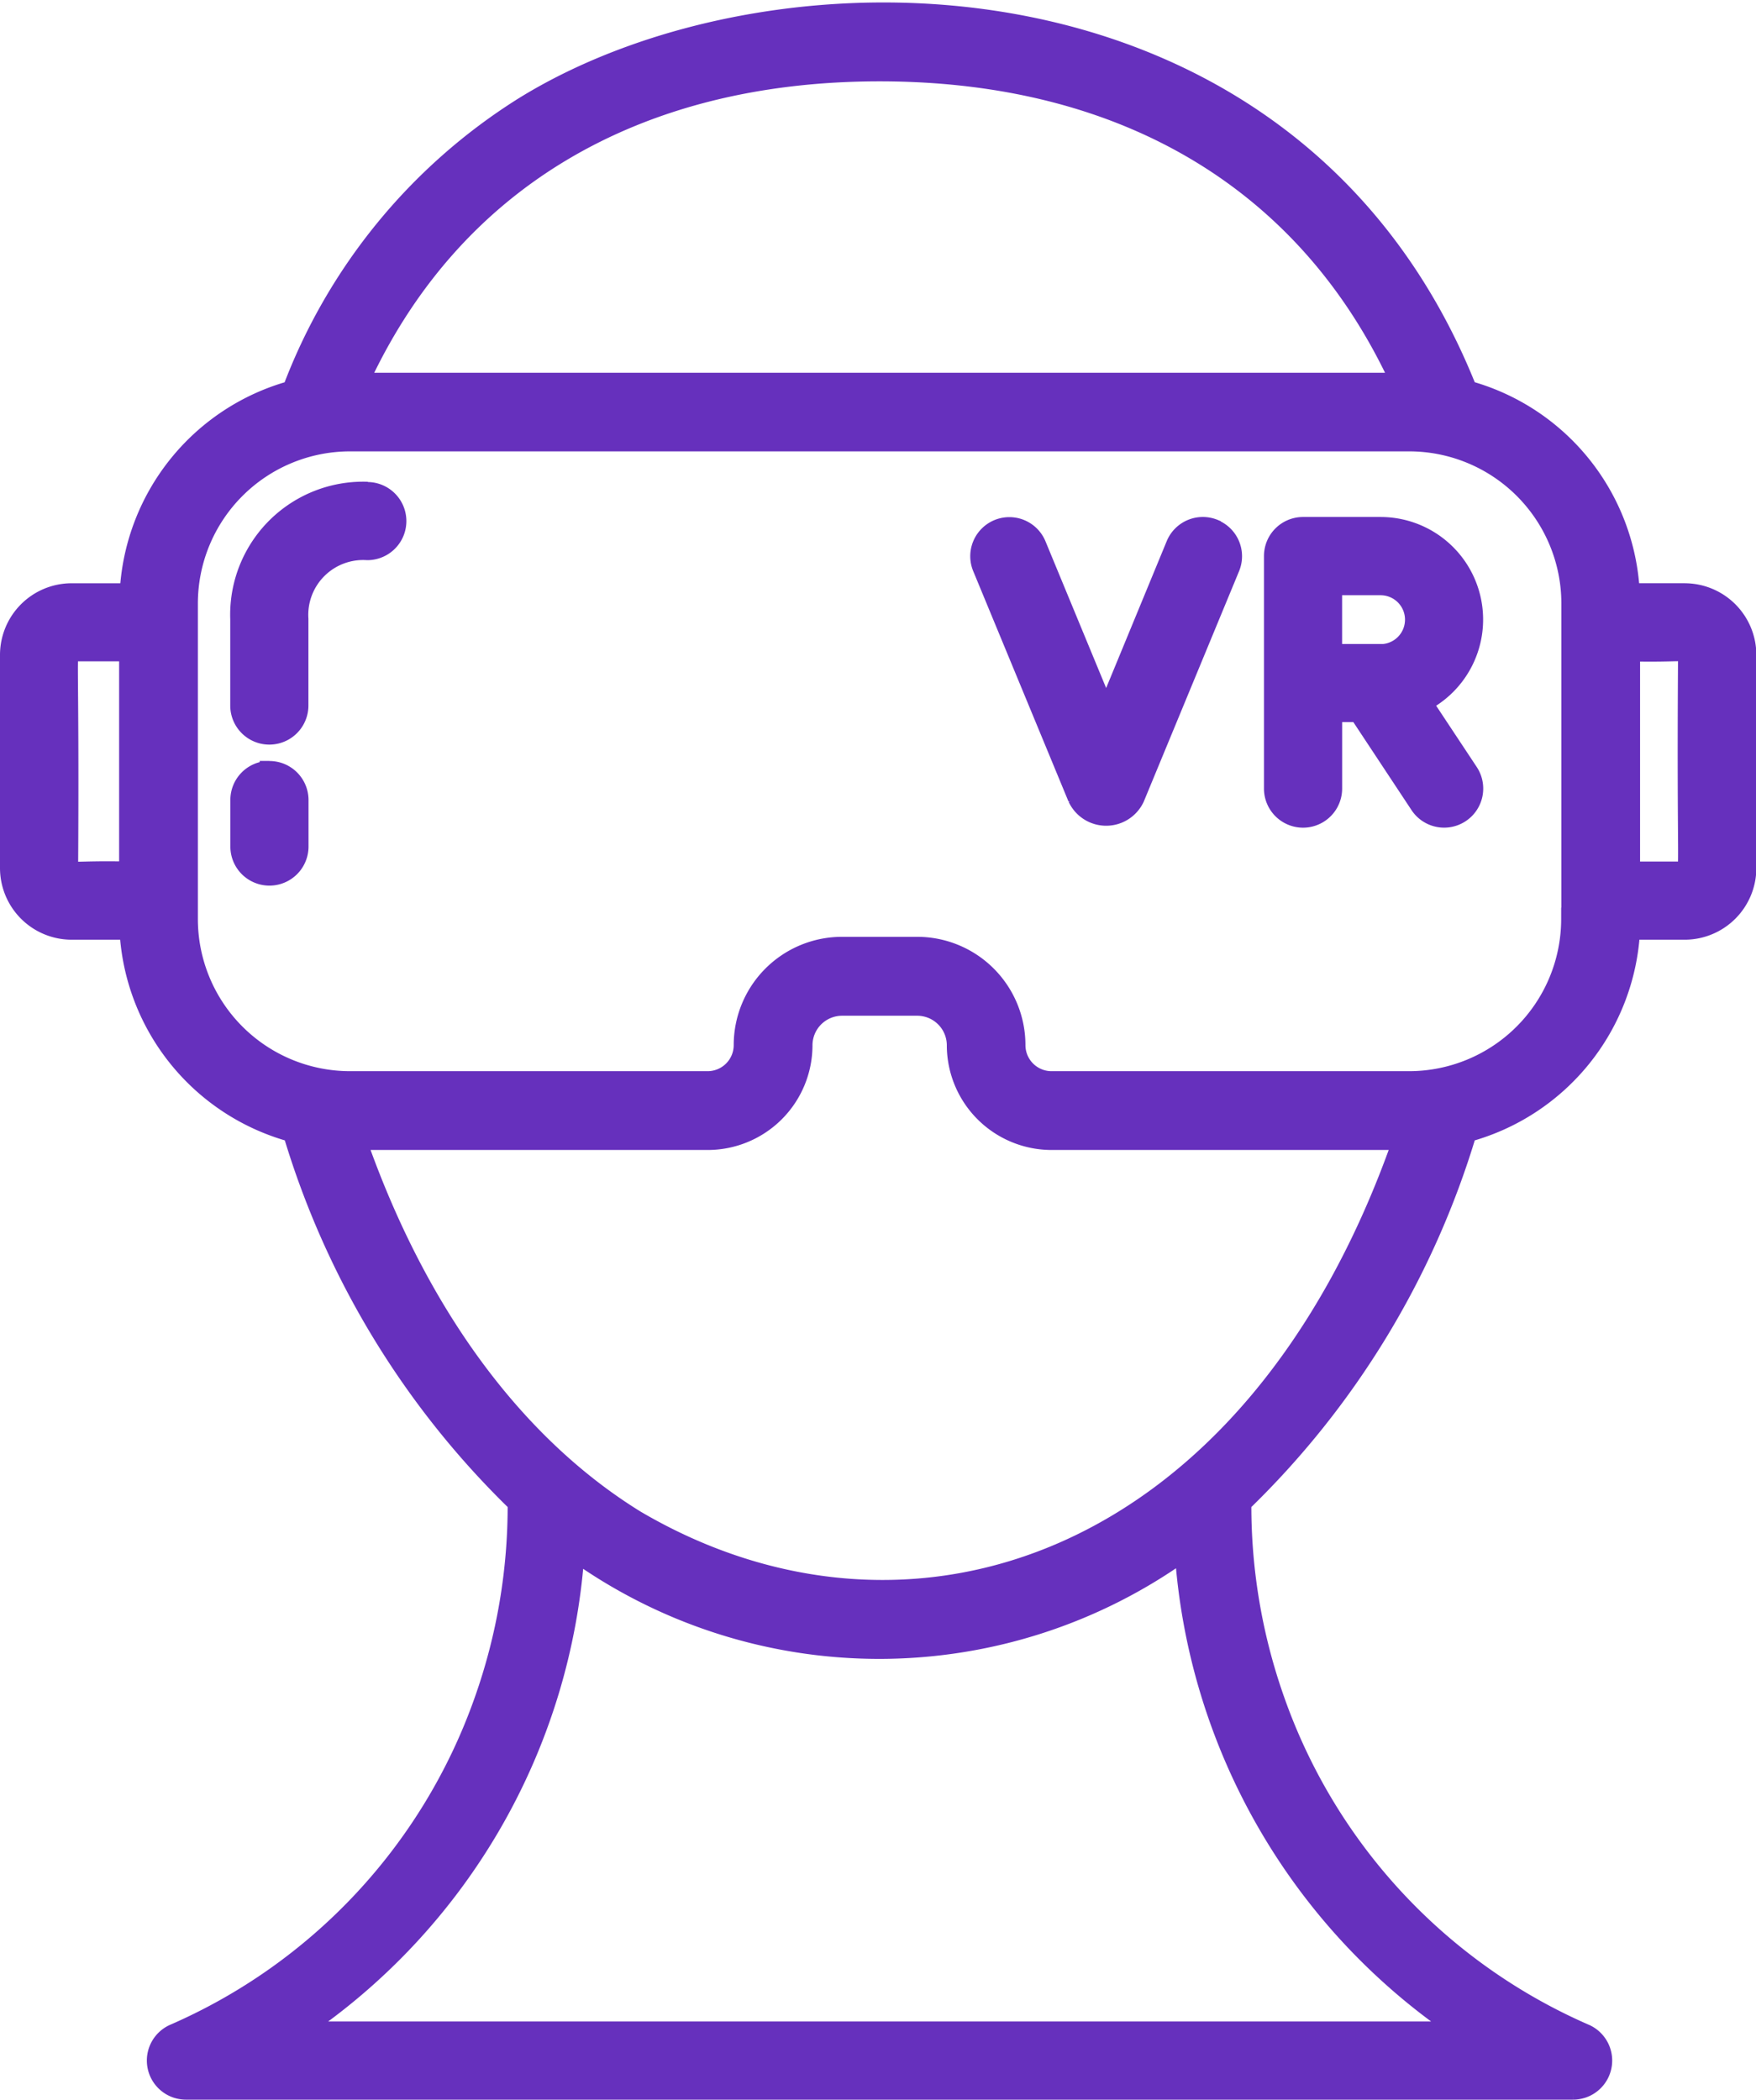 <svg xmlns="http://www.w3.org/2000/svg" width="46.21" height="55.258" viewBox="0 0 46.21 55.258">
  <g id="Group_3517" data-name="Group 3517" transform="translate(-41.791 1.315)">
    <path id="Path_4369" data-name="Path 4369" d="M86.116,15.284H84.692a5.832,5.832,0,0,0-4.279-5.333C75.87-1.484,62.306-1.683,55.57,2.486a15.063,15.063,0,0,0-6.1,7.466,5.832,5.832,0,0,0-4.279,5.333H43.677a1.637,1.637,0,0,0-1.636,1.635v5.611a1.637,1.637,0,0,0,1.636,1.635h1.509a5.832,5.832,0,0,0,4.3,5.328A22.555,22.555,0,0,0,55.4,39.241a15.327,15.327,0,0,1-.882,5.206,14.982,14.982,0,0,1-8.167,8.763.779.779,0,0,0,.33,1.483h36.51a.779.779,0,0,0,.33-1.483,14.982,14.982,0,0,1-8.167-8.763,15.329,15.329,0,0,1-.883-5.206A22.553,22.553,0,0,0,80.4,29.494a5.832,5.832,0,0,0,4.3-5.328h1.424a1.637,1.637,0,0,0,1.636-1.635V16.92a1.637,1.637,0,0,0-1.636-1.635ZM45.178,22.609c-1.412-.032-1.581.07-1.581-.079.036-5.781-.076-5.69.079-5.69h1.5v5.769ZM64.939,1.576c6.455,0,11.272,2.889,13.695,8.169H51.244C53.667,4.465,58.484,1.576,64.939,1.576Zm15.3,51.56h-30.6A16.524,16.524,0,0,0,56.923,40.52a13.735,13.735,0,0,0,16.03-.016A16.524,16.524,0,0,0,80.24,53.136ZM58.524,39.684C55.363,37.735,52.8,34.3,51.188,29.7h9.227a2.509,2.509,0,0,0,2.507-2.506,1.029,1.029,0,0,1,1.028-1.027h1.979a1.029,1.029,0,0,1,1.028,1.027A2.509,2.509,0,0,0,69.463,29.7h9.227C74.762,40.915,65.732,43.914,58.524,39.684Zm24.6-15.809a4.256,4.256,0,0,1-4.252,4.251H69.463a.937.937,0,0,1-.937-.936,2.6,2.6,0,0,0-2.6-2.6H63.949a2.6,2.6,0,0,0-2.6,2.6.937.937,0,0,1-.937.936H51a4.256,4.256,0,0,1-4.252-4.251V15.565A4.256,4.256,0,0,1,51,11.314H78.877a4.256,4.256,0,0,1,4.252,4.251v8.311Zm2.987-1.266H84.7V16.841c1.319.031,1.5-.07,1.5.079C86.159,22.7,86.27,22.609,86.116,22.609ZM73.742,13.6a.778.778,0,0,0-1.017.422L70.9,18.447l-1.828-4.421a.778.778,0,0,0-1.439.595l2.507,6.062a.839.839,0,0,0,1.52,0l2.507-6.062a.778.778,0,0,0-.422-1.016Zm5.487,4.574a2.449,2.449,0,0,0-1.108-4.633h-2.04a.778.778,0,0,0-.778.778v6.12a.778.778,0,0,0,1.557,0v-2h.679l1.605,2.428a.778.778,0,0,0,1.3-.858Zm-1.108-1.29H76.859V15.1h1.262a.893.893,0,1,1,0,1.787Zm-29.24,3.076a.778.778,0,0,0-.778.778v1.226a.778.778,0,0,0,1.557,0V20.741A.778.778,0,0,0,48.881,19.963Zm2.582-7.346A3.25,3.25,0,0,0,48.1,15.977v2.276a.778.778,0,0,0,1.557,0V15.977a1.694,1.694,0,0,1,1.8-1.8.778.778,0,1,0,0-1.556Z" transform="translate(0 -1)" fill="#6630bd" stroke="#6630bd" stroke-width="0.5"/>
  </g>
</svg>
